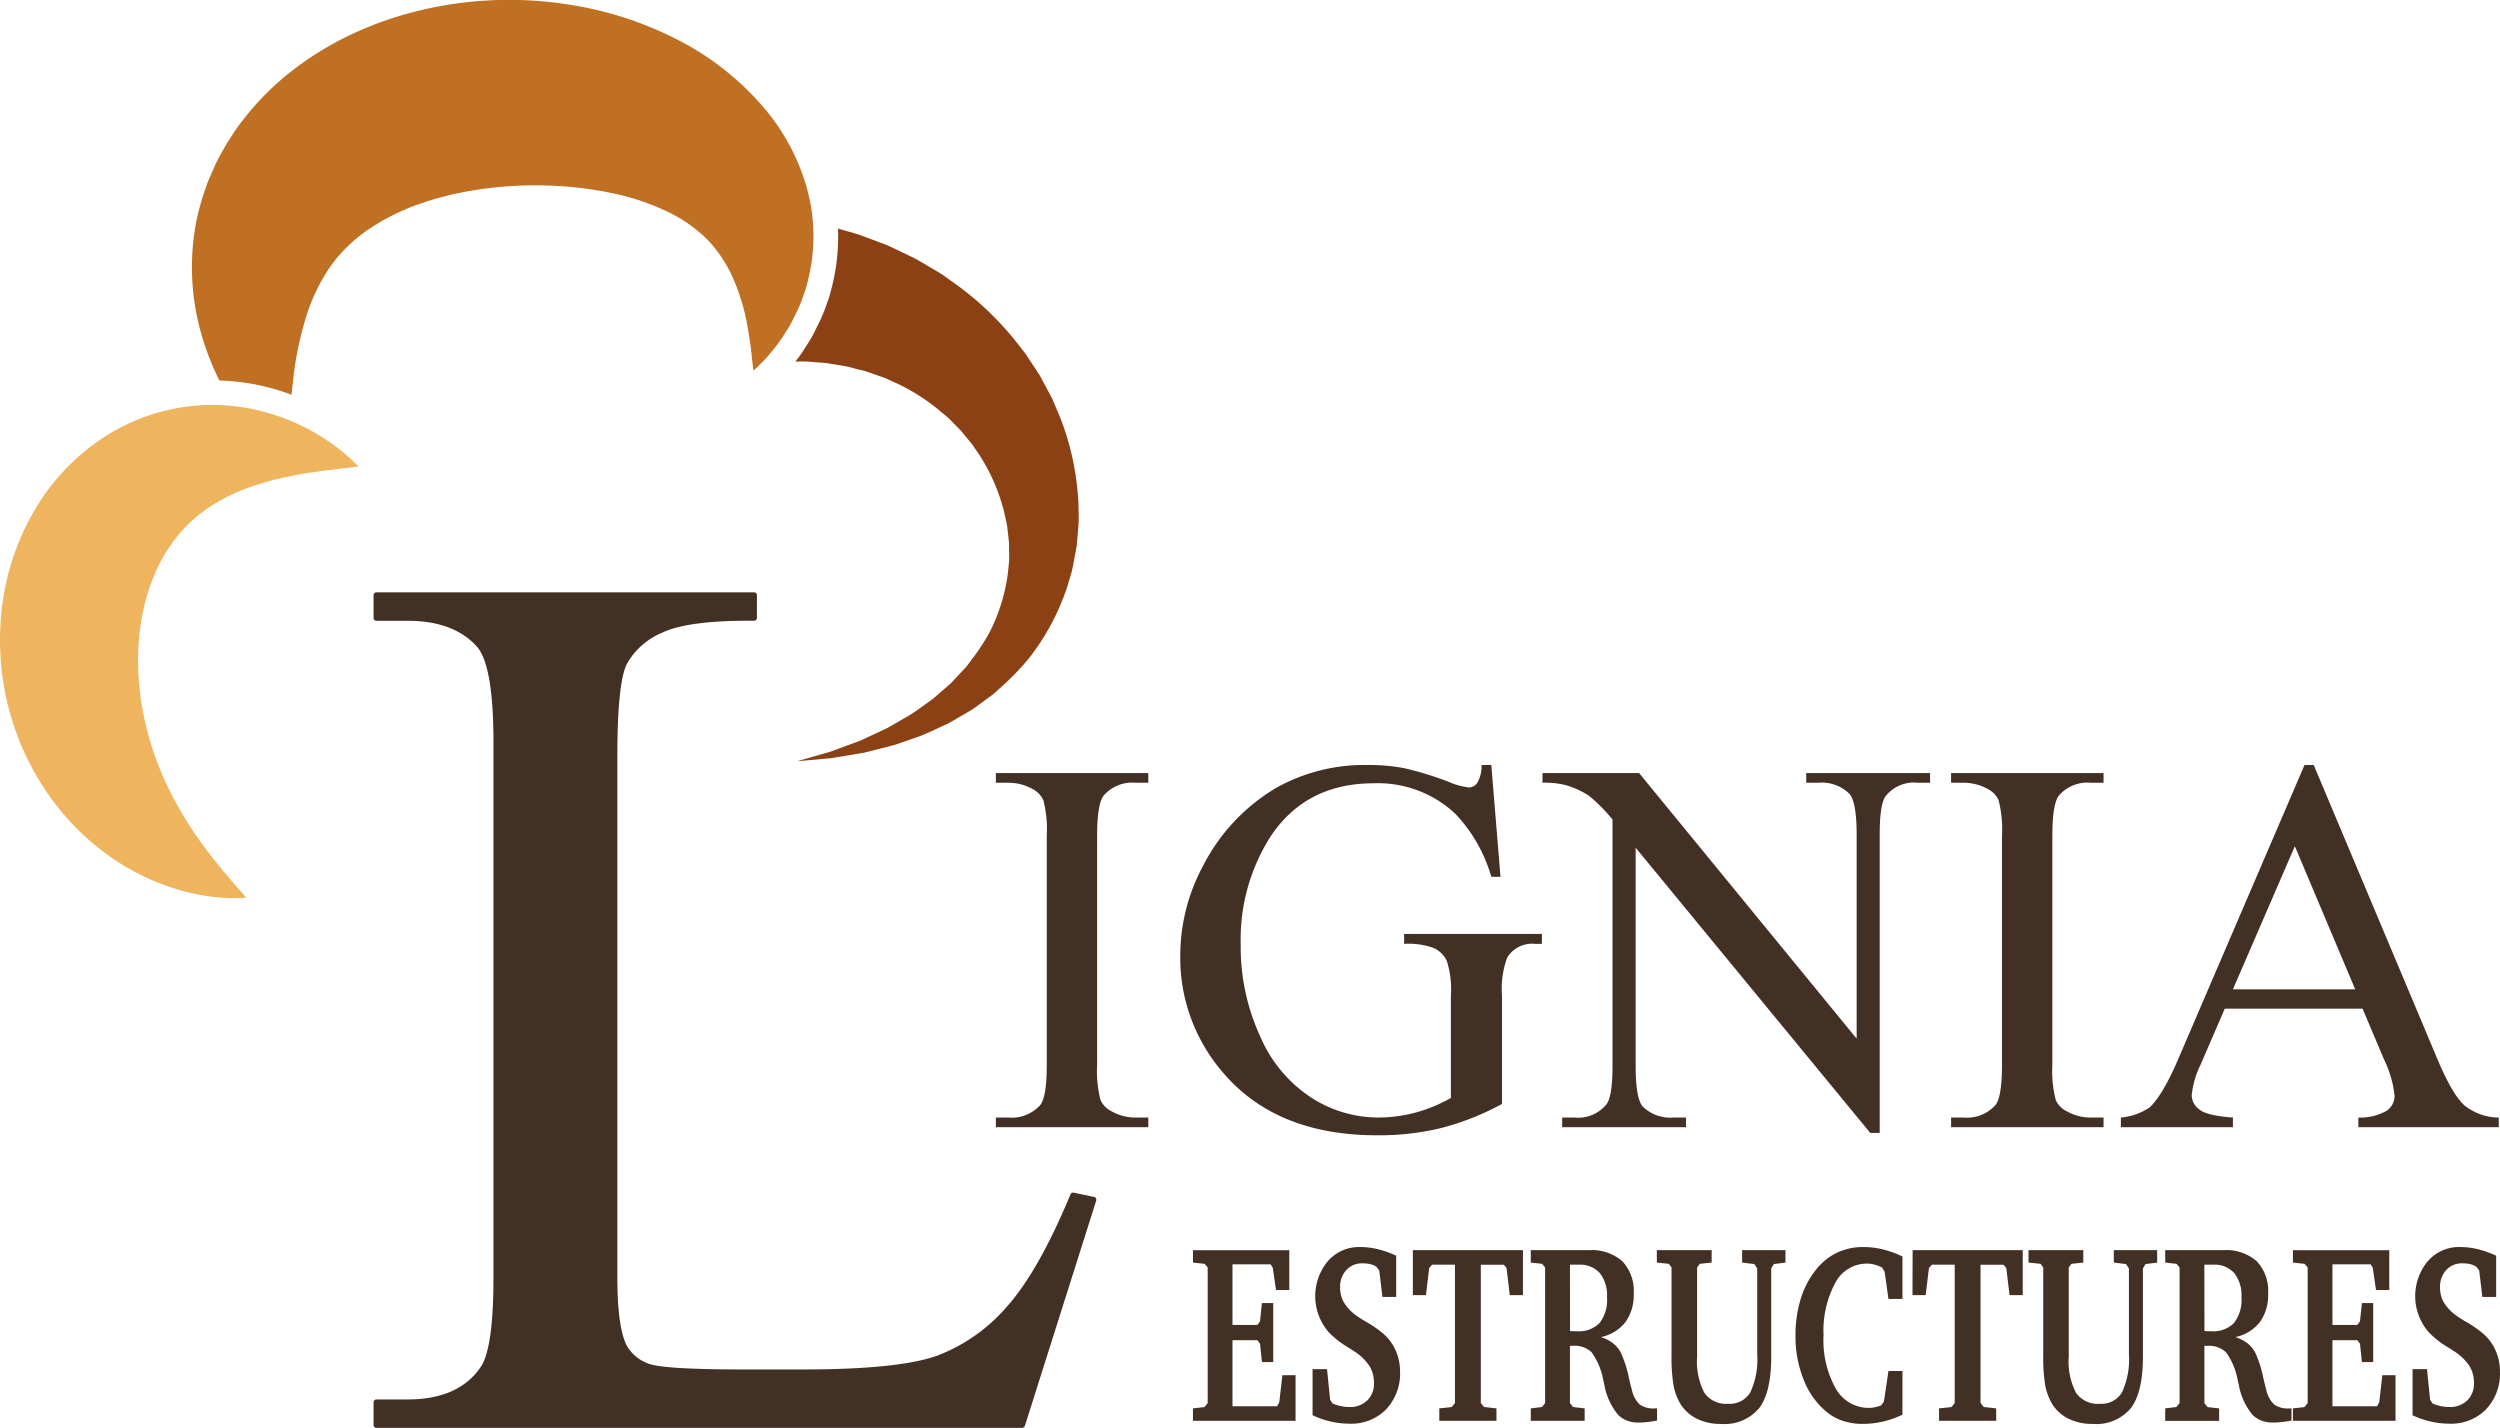 <svg xmlns="http://www.w3.org/2000/svg" xmlns:xlink="http://www.w3.org/1999/xlink" width="303.607" height="173.404" viewBox="0 0 303.607 173.404"><defs><clipPath id="clip-path"><rect id="Rect&#xE1;ngulo_346" data-name="Rect&#xE1;ngulo 346" width="303.607" height="173.404" fill="none"></rect></clipPath></defs><g id="Grupo_424" data-name="Grupo 424" transform="translate(0 0)"><g id="Enmascarar_grupo_409" data-name="Enmascarar grupo 409" transform="translate(0 0)" clip-path="url(#clip-path)"><path id="Trazado_7629" data-name="Trazado 7629" d="M29.906,83.251s-.395.029-1.119.046a12.136,12.136,0,0,1-1.331-.017c-.527-.032-1.159-.069-1.829-.168a21.059,21.059,0,0,1-2.239-.393,25,25,0,0,1-2.608-.712,28.652,28.652,0,0,1-5.983-2.8,29.811,29.811,0,0,1-6.214-5.124,31.7,31.7,0,0,1-5.215-7.611C3,65.744,2.678,64.99,2.359,64.226c-.286-.775-.6-1.554-.838-2.363-.258-.8-.462-1.628-.676-2.459C.664,58.568.49,57.72.368,56.861A33.054,33.054,0,0,1,.5,46.24,30.567,30.567,0,0,1,4.327,35.975a26.612,26.612,0,0,1,7.4-8.037,23.616,23.616,0,0,1,4.576-2.568A23.189,23.189,0,0,1,21,23.9a23.91,23.91,0,0,1,8.52-.191,25.29,25.29,0,0,1,6.445,1.922,25.7,25.7,0,0,1,4.316,2.47,21.95,21.95,0,0,1,2.44,2c.531.5.8.785.8.785s-.395.063-1.111.145c-.359.048-.79.078-1.3.147s-1.077.128-1.707.206c-1.26.191-2.743.37-4.347.72a33.9,33.9,0,0,0-4.994,1.4,21.405,21.405,0,0,0-4.755,2.4,16.851,16.851,0,0,0-2.029,1.6c-.319.284-.613.6-.911.893-.281.321-.569.628-.834.962a19.347,19.347,0,0,0-2.686,4.463,24.228,24.228,0,0,0-1.623,5.4,29.616,29.616,0,0,0-.445,5.962,28.3,28.3,0,0,0,.214,3.037,28.876,28.876,0,0,0,.481,3.005A36.155,36.155,0,0,0,19.166,67a39.679,39.679,0,0,0,2.478,5.217A47.5,47.5,0,0,0,24.5,76.667c.964,1.327,1.9,2.484,2.713,3.459.8.947,1.466,1.739,1.964,2.277.479.54.727.848.727.848" transform="translate(0 25.766)" fill="#eeb45e"></path><path id="Trazado_7630" data-name="Trazado 7630" d="M86.14,24.288a25.712,25.712,0,0,0-5.523-11.139A34.1,34.1,0,0,0,70.032,4.8,43.007,43.007,0,0,0,56.919.563,46.386,46.386,0,0,0,35.836,2.077c-1.155.378-2.3.76-3.427,1.247-1.13.449-2.247.983-3.335,1.539a39.216,39.216,0,0,0-6.221,4.047A33.982,33.982,0,0,0,17.6,14.185c-.38.491-.762.97-1.115,1.472s-.672,1.027-1,1.539-.62,1.046-.909,1.573-.569,1.052-.8,1.6-.473,1.084-.708,1.619c-.2.548-.386,1.1-.569,1.642a29.48,29.48,0,0,0-.863,3.253,29.375,29.375,0,0,0,.111,11.7,32.049,32.049,0,0,0,2.69,7.621,28.764,28.764,0,0,1,3.341.309,27.524,27.524,0,0,1,5.42,1.42c.082-.861.2-1.756.294-2.68a42.2,42.2,0,0,1,1.451-6.7,23.156,23.156,0,0,1,2.915-6.113,18.548,18.548,0,0,1,4.5-4.452,26.73,26.73,0,0,1,6.126-3.135c.6-.183,1.176-.424,1.806-.592.607-.2,1.254-.336,1.884-.521,1.292-.3,2.621-.567,3.982-.758a46.708,46.708,0,0,1,8.306-.443,44.255,44.255,0,0,1,7.9.968,28.934,28.934,0,0,1,6.592,2.247,17.411,17.411,0,0,1,4.919,3.522A16.671,16.671,0,0,1,77.036,34.3,25.411,25.411,0,0,1,78.563,39.6c.29,1.613.468,2.986.557,3.929s.172,1.483.172,1.483.393-.342,1.082-1.048a13.418,13.418,0,0,0,1.208-1.357A17.5,17.5,0,0,0,83.045,40.6c.25-.4.529-.817.79-1.275q.353-.712.739-1.489a13.379,13.379,0,0,0,.7-1.7c.111-.3.223-.617.336-.932.095-.321.179-.657.267-1a22.015,22.015,0,0,0,.26-9.921" transform="translate(12.207 0)" fill="#c07023"></path><path id="Trazado_7631" data-name="Trazado 7631" d="M80.368,46.524A33.028,33.028,0,0,0,78.2,36.273c-.34-.806-.683-1.609-1.021-2.409q-.614-1.15-1.22-2.291l-.313-.567-.349-.538c-.237-.359-.47-.716-.706-1.073s-.475-.712-.71-1.065q-.394-.5-.783-1a37.309,37.309,0,0,0-6.939-6.859q-.951-.69-1.878-1.357l-.466-.33-.481-.29c-.321-.191-.638-.382-.956-.569-.636-.374-1.258-.758-1.886-1.094q-.961-.463-1.884-.909c-.622-.279-1.222-.615-1.836-.827l-1.794-.676c-.586-.208-1.157-.445-1.72-.611s-1.115-.315-1.649-.464c-.147-.046-.294-.086-.441-.128a24.73,24.73,0,0,1-.769,7.2l-.046.187c-.08.3-.158.6-.239.886l-.027.095-.032.09-.132.361-.208.58a16.151,16.151,0,0,1-.853,2.041l-.72,1.455-.04.076-.042.076c-.233.41-.47.779-.678,1.107l-.168.263a17.3,17.3,0,0,1-1.222,1.741,15.074,15.074,0,0,1,2.411.071c.363.027.735.053,1.121.078s.76.122,1.161.179l1.231.2a12.133,12.133,0,0,1,1.26.3q.646.161,1.319.33c.439.134.869.307,1.323.458.225.08.454.16.685.237l.349.12.332.155q.674.306,1.367.624a24.252,24.252,0,0,1,5.357,3.535s.342.256.653.546.6.609.6.609l.611.615.309.311.275.334,1.126,1.365q.5.737,1,1.481a23.263,23.263,0,0,1,2.871,6.723c.113.6.292,1.214.372,1.829s.143,1.241.212,1.861l.019,1.873a6.265,6.265,0,0,1-.063.932l-.09.935A22.063,22.063,0,0,1,69.6,62.2a25.542,25.542,0,0,1-2.01,3.117q-.277.372-.552.737c-.092.12-.181.248-.277.365l-.311.334q-.627.668-1.235,1.321l-.307.33-.336.292-.668.582c-.447.382-.876.781-1.325,1.138-.943.653-1.833,1.344-2.749,1.917-.939.538-1.84,1.071-2.713,1.558q-1.364.639-2.583,1.205c-.2.095-.405.189-.6.284l-.6.223q-.592.221-1.142.422c-.735.269-1.409.531-2.027.743L46.2,77.9l4.133-.372c.653-.1,1.376-.225,2.167-.355.4-.065.809-.137,1.239-.208.214-.038.433-.074.655-.111.216-.057.439-.111.664-.168q1.364-.35,2.894-.735c1-.33,2.048-.708,3.154-1.092,1.09-.424,2.186-.974,3.354-1.5.565-.3,1.119-.641,1.7-.97l.869-.508.441-.26.418-.3c.561-.412,1.13-.823,1.7-1.243l.437-.319c.136-.116.269-.239.4-.359.271-.246.542-.489.817-.737a30.856,30.856,0,0,0,3.148-3.3A28.755,28.755,0,0,0,79,56.749l.365-1.22a10.718,10.718,0,0,0,.326-1.243c.158-.844.313-1.695.473-2.545q.107-1.295.216-2.6c.055-.869,0-1.739-.008-2.619" transform="translate(50.598 14.545)" fill="#8c4115"></path><path id="Trazado_7632" data-name="Trazado 7632" d="M21.956,135.72a.354.354,0,0,1-.355-.351V132.62a.354.354,0,0,1,.355-.353h3.808c4.135,0,7.126-1.346,8.89-4,1-1.52,1.51-5.156,1.51-10.805V52.437c0-6.17-.672-10.068-2-11.582-1.861-2.088-4.683-3.148-8.4-3.148H21.956a.354.354,0,0,1-.355-.351V34.6a.354.354,0,0,1,.355-.351h45.85a.353.353,0,0,1,.353.351v2.751a.353.353,0,0,1-.1.248.366.366,0,0,1-.25.1l-.729,0c-4.91,0-8.422.489-10.431,1.453a8.816,8.816,0,0,0-4.28,3.78c-.771,1.529-1.159,5.3-1.159,11.213v63.311c0,4.036.389,6.834,1.157,8.31a4.977,4.977,0,0,0,2.581,2.138c1.191.479,5.066.72,11.519.72h7.39c7.684,0,13.149-.567,16.234-1.689a21.039,21.039,0,0,0,8.445-5.962c2.545-2.85,5.139-7.428,7.7-13.609a.351.351,0,0,1,.326-.216.375.375,0,0,1,.071.006l2.466.521a.355.355,0,0,1,.233.168.347.347,0,0,1,.029.281L100.7,135.474a.35.35,0,0,1-.338.246Z" transform="translate(23.764 37.685)" fill="#433025"></path><path id="Trazado_7633" data-name="Trazado 7633" d="M76.1,86.535v1.174H57.587V86.535h1.529a4.625,4.625,0,0,0,3.889-1.554q.766-1.014.764-4.883V52.316A14.227,14.227,0,0,0,63.356,48a2.863,2.863,0,0,0-1.308-1.361,6.029,6.029,0,0,0-2.932-.762H57.587V44.7H76.1v1.174H74.541a4.579,4.579,0,0,0-3.856,1.554q-.8,1.014-.8,4.883V80.1A14.109,14.109,0,0,0,70.3,84.41a2.837,2.837,0,0,0,1.338,1.365,5.873,5.873,0,0,0,2.9.76Z" transform="translate(63.353 49.182)" fill="#433025"></path><path id="Trazado_7634" data-name="Trazado 7634" d="M106.02,44.237l1.115,13.573H106.02a18.556,18.556,0,0,0-4.366-7.644,13.716,13.716,0,0,0-9.911-3.709q-8.257,0-12.557,6.5a23.257,23.257,0,0,0-3.6,13.065,26,26,0,0,0,2.39,11.225,16.7,16.7,0,0,0,6.263,7.439,15.082,15.082,0,0,0,7.951,2.363,17.569,17.569,0,0,0,4.62-.6,18.4,18.4,0,0,0,4.3-1.777V72.24a11.413,11.413,0,0,0-.5-4.234,3.325,3.325,0,0,0-1.529-1.523,8.891,8.891,0,0,0-3.648-.523V64.755h16.732v1.205h-.8a3.562,3.562,0,0,0-3.411,1.649,11.056,11.056,0,0,0-.638,4.631V85.4a32.484,32.484,0,0,1-7.235,2.886,31.892,31.892,0,0,1-7.934.92q-12.525,0-19.027-7.993a21.271,21.271,0,0,1-4.874-13.825A23.021,23.021,0,0,1,71,56.508,23.324,23.324,0,0,1,79.919,47a21.928,21.928,0,0,1,11.217-2.76,22.166,22.166,0,0,1,4.286.38,39.445,39.445,0,0,1,5.467,1.682,8.959,8.959,0,0,0,2.39.666,1.283,1.283,0,0,0,1.035-.554,4.222,4.222,0,0,0,.525-2.174Z" transform="translate(75.089 48.667)" fill="#433025"></path><path id="Trazado_7635" data-name="Trazado 7635" d="M89.2,44.7h11.727l26.422,32.254v-24.8c0-2.64-.3-4.291-.893-4.946a4.743,4.743,0,0,0-3.732-1.331h-1.5V44.7h15.041v1.174h-1.529a4.4,4.4,0,0,0-3.887,1.649q-.7,1.014-.7,4.629v36.25H129l-28.49-34.631V80.256q0,3.963.861,4.946a4.8,4.8,0,0,0,3.732,1.334h1.525v1.174H91.585V86.535h1.5A4.435,4.435,0,0,0,97,84.885q.7-1.011.7-4.629V50.35a19.8,19.8,0,0,0-2.85-2.888,10.471,10.471,0,0,0-2.85-1.3,10.2,10.2,0,0,0-2.806-.286Z" transform="translate(98.128 49.182)" fill="#433025"></path><path id="Trazado_7636" data-name="Trazado 7636" d="M131.341,86.535v1.174H112.824V86.535h1.529a4.622,4.622,0,0,0,3.889-1.554q.765-1.014.764-4.883V52.316A14.226,14.226,0,0,0,118.593,48a2.857,2.857,0,0,0-1.306-1.361,6.036,6.036,0,0,0-2.934-.762h-1.529V44.7h18.517v1.174h-1.56a4.584,4.584,0,0,0-3.858,1.554q-.8,1.014-.8,4.883V80.1a14.11,14.11,0,0,0,.416,4.312,2.823,2.823,0,0,0,1.336,1.365,5.881,5.881,0,0,0,2.9.76Z" transform="translate(124.121 49.182)" fill="#433025"></path><path id="Trazado_7637" data-name="Trazado 7637" d="M151.1,71.479,143.771,54.1l-7.521,17.379Zm.893,2.348H135.262l-2.932,6.788a10.689,10.689,0,0,0-1.084,3.74,2.161,2.161,0,0,0,.943,1.728q.936.747,4.062.968v1.172H122.642V87.051a7.4,7.4,0,0,0,3.505-1.237q1.626-1.525,3.6-6.185l15.2-35.393h1.115L161.108,80.01q1.818,4.313,3.3,5.6a6.746,6.746,0,0,0,4.127,1.445v1.172H151.483V87.051a6.437,6.437,0,0,0,3.49-.857,2.2,2.2,0,0,0,.909-1.775,13.135,13.135,0,0,0-1.275-4.41Z" transform="translate(134.922 48.666)" fill="#433025"></path><path id="Trazado_7638" data-name="Trazado 7638" d="M68.984,93.014V91.506l1.415-.166.374-.483V74.388l-.374-.437L68.984,73.8V72.292h11.7v4.841H79.073l-.4-2.715-.248-.407H73.785v7.361h3.024l.317-.437.237-2.218h1.369V85.88H77.364l-.237-2.232-.317-.422H73.785V91.25H79.2l.271-.5.374-3.274h1.6v5.536Z" transform="translate(75.892 79.532)" fill="#433025"></path><path id="Trazado_7639" data-name="Trazado 7639" d="M75.9,92.534V86.939h1.756l.374,3.709.3.468a5.813,5.813,0,0,0,1.014.317,5.051,5.051,0,0,0,1.025.105,2.97,2.97,0,0,0,2.174-.8,2.837,2.837,0,0,0,.815-2.125,3.843,3.843,0,0,0-.571-2.09,6.339,6.339,0,0,0-1.909-1.8q-.214-.151-.655-.422a10.841,10.841,0,0,1-2.379-1.871,6.659,6.659,0,0,1-.094-8.6,5.022,5.022,0,0,1,3.946-1.72,9.028,9.028,0,0,1,2.14.265,11.921,11.921,0,0,1,2.22.792v5.007H84.384L84,74.964l-.328-.439a2.3,2.3,0,0,0-.748-.332,3.96,3.96,0,0,0-.951-.1,2.554,2.554,0,0,0-1.98.815,3.012,3.012,0,0,0-.748,2.125,3.569,3.569,0,0,0,.424,1.743,5.519,5.519,0,0,0,1.455,1.59,13.271,13.271,0,0,0,1.386.884,13.954,13.954,0,0,1,1.919,1.334,5.846,5.846,0,0,1,1.552,2.067,6.222,6.222,0,0,1,.544,2.579,6.323,6.323,0,0,1-1.689,4.585,5.907,5.907,0,0,1-4.461,1.749A10.183,10.183,0,0,1,78.1,93.3a10.839,10.839,0,0,1-2.2-.762" transform="translate(83.502 79.333)" fill="#433025"></path><path id="Trazado_7640" data-name="Trazado 7640" d="M81.7,72.292H95.072v5.46h-1.6l-.395-3.3-.34-.393H89.954v16.8l.395.483,1.506.166v1.508H84.914V91.506l1.518-.166.384-.483v-16.8H84.042l-.351.393-.4,3.3H81.7Z" transform="translate(89.879 79.531)" fill="#433025"></path><path id="Trazado_7641" data-name="Trazado 7641" d="M93.276,74.056l.011,8.054c.1.01.206.019.323.023s.284.006.5.006a3.519,3.519,0,0,0,2.774-1.01,4.607,4.607,0,0,0,.895-3.121,4.351,4.351,0,0,0-.884-2.942,3.207,3.207,0,0,0-2.547-1.01Zm-4.757-1.764h7.054a5.614,5.614,0,0,1,4.06,1.342,5.237,5.237,0,0,1,1.388,3.938,5.591,5.591,0,0,1-1.008,3.461,5.1,5.1,0,0,1-2.978,1.817,4.636,4.636,0,0,1,1.455.731,3.629,3.629,0,0,1,.979,1.184,13.891,13.891,0,0,1,.974,3.077q.236,1.011.374,1.493a3.332,3.332,0,0,0,.932,1.7,2.831,2.831,0,0,0,1.806.475h.3v1.478q-.646.12-1.229.181a10.8,10.8,0,0,1-1.094.061,3.62,3.62,0,0,1-1.342-.25,3.025,3.025,0,0,1-1.069-.7A7.726,7.726,0,0,1,97.466,88.7c-.055-.231-.095-.412-.126-.542a8.432,8.432,0,0,0-1.416-3.446,2.945,2.945,0,0,0-2.253-.806h-.395v6.951l.374.483,1.413.166v1.508H88.519V91.506l1.369-.166.374-.483V74.388l-.374-.437L88.519,73.8Z" transform="translate(97.382 79.531)" fill="#433025"></path><path id="Trazado_7642" data-name="Trazado 7642" d="M95.809,72.292h6.657V73.8l-1.436.151-.33.437V85.2a8.283,8.283,0,0,0,.884,4.421,3.223,3.223,0,0,0,2.9,1.327,2.886,2.886,0,0,0,2.69-1.411A9.555,9.555,0,0,0,108,84.916V74.51l-.351-.529-1.485-.181V72.292h5.267V73.8l-1.415.181-.317.529V85.233q0,4.3-1.449,6.229a5.476,5.476,0,0,1-4.677,1.93,6.357,6.357,0,0,1-2.961-.657,4.855,4.855,0,0,1-2-1.878,6.973,6.973,0,0,1-.788-2.209,20.911,20.911,0,0,1-.231-3.566V74.388l-.328-.437L95.809,73.8Z" transform="translate(105.402 79.531)" fill="#433025"></path><path id="Trazado_7643" data-name="Trazado 7643" d="M116.814,92.473a11.506,11.506,0,0,1-2.384.838,11.151,11.151,0,0,1-2.484.277,7.481,7.481,0,0,1-2.323-.353,6.1,6.1,0,0,1-1.947-1.048,9.437,9.437,0,0,1-2.831-3.9,14.042,14.042,0,0,1-1.019-5.423,15.018,15.018,0,0,1,.615-4.387,10.613,10.613,0,0,1,1.8-3.516,7.306,7.306,0,0,1,2.564-2.134,7.385,7.385,0,0,1,3.278-.716,9.959,9.959,0,0,1,2.35.286,12.179,12.179,0,0,1,2.384.861v5.158h-1.7l-.464-3.3-.317-.527a5.241,5.241,0,0,0-.935-.347,3.453,3.453,0,0,0-.9-.122,4.327,4.327,0,0,0-3.845,2.346,12.254,12.254,0,0,0-1.422,6.372,12.026,12.026,0,0,0,1.485,6.47,4.61,4.61,0,0,0,4.087,2.337,3.118,3.118,0,0,0,.641-.076,7.2,7.2,0,0,0,.764-.21l.351-.468.554-3.726h1.7Z" transform="translate(114.223 79.333)" fill="#433025"></path><path id="Trazado_7644" data-name="Trazado 7644" d="M110.6,72.292h13.374v5.46h-1.6l-.4-3.3-.34-.393h-2.785v16.8l.395.483,1.508.166v1.508h-6.943V91.506l1.518-.166.384-.483v-16.8h-2.774l-.351.393-.4,3.3h-1.6Z" transform="translate(121.673 79.531)" fill="#433025"></path><path id="Trazado_7645" data-name="Trazado 7645" d="M117.3,72.292h6.657V73.8l-1.436.151-.33.437V85.2a8.283,8.283,0,0,0,.884,4.421,3.223,3.223,0,0,0,2.9,1.327,2.886,2.886,0,0,0,2.69-1.411,9.556,9.556,0,0,0,.832-4.622V74.51l-.351-.529-1.483-.181V72.292h5.265V73.8l-1.415.181-.317.529V85.233q0,4.3-1.449,6.229a5.474,5.474,0,0,1-4.677,1.93,6.357,6.357,0,0,1-2.961-.657,4.868,4.868,0,0,1-2-1.878,6.92,6.92,0,0,1-.785-2.209,20.659,20.659,0,0,1-.233-3.566V74.388l-.328-.437L117.3,73.8Z" transform="translate(129.045 79.531)" fill="#433025"></path><path id="Trazado_7646" data-name="Trazado 7646" d="M129.962,74.056l.01,8.054c.1.01.206.019.323.023s.283.006.5.006a3.511,3.511,0,0,0,2.772-1.01,4.6,4.6,0,0,0,.9-3.121,4.351,4.351,0,0,0-.884-2.942,3.207,3.207,0,0,0-2.547-1.01Zm-4.757-1.764h7.054a5.614,5.614,0,0,1,4.06,1.342,5.236,5.236,0,0,1,1.388,3.938,5.591,5.591,0,0,1-1.008,3.461,5.1,5.1,0,0,1-2.978,1.817,4.6,4.6,0,0,1,1.453.731,3.608,3.608,0,0,1,.981,1.184,14,14,0,0,1,.974,3.077q.236,1.011.372,1.493a3.349,3.349,0,0,0,.935,1.7,2.832,2.832,0,0,0,1.806.475h.3v1.478q-.646.12-1.231.181a10.726,10.726,0,0,1-1.092.061,3.62,3.62,0,0,1-1.342-.25,3.025,3.025,0,0,1-1.069-.7,7.705,7.705,0,0,1-1.653-3.574c-.055-.231-.094-.412-.126-.542a8.432,8.432,0,0,0-1.415-3.446,2.948,2.948,0,0,0-2.253-.806h-.395v6.951l.374.483,1.413.166v1.508h-6.544V91.506l1.369-.166.374-.483V74.388l-.374-.437-1.369-.151Z" transform="translate(137.742 79.531)" fill="#433025"></path><path id="Trazado_7647" data-name="Trazado 7647" d="M132.592,93.014V91.506l1.415-.166.374-.483V74.388l-.374-.437-1.415-.151V72.292h11.7v4.841h-1.609l-.4-2.715-.248-.407h-4.643v7.361h3.024l.317-.437.237-2.218h1.369V85.88h-1.369l-.237-2.232-.317-.422h-3.024V91.25h5.414l.271-.5.374-3.274h1.6v5.536Z" transform="translate(145.868 79.532)" fill="#433025"></path><path id="Trazado_7648" data-name="Trazado 7648" d="M139.509,92.534V86.939h1.756l.374,3.709.3.468a5.812,5.812,0,0,0,1.014.317,5.051,5.051,0,0,0,1.025.105,2.97,2.97,0,0,0,2.174-.8,2.837,2.837,0,0,0,.815-2.125,3.861,3.861,0,0,0-.571-2.09,6.339,6.339,0,0,0-1.909-1.8q-.214-.151-.655-.422a10.791,10.791,0,0,1-2.379-1.871,6.659,6.659,0,0,1-.095-8.6,5.022,5.022,0,0,1,3.946-1.72,9.029,9.029,0,0,1,2.14.265,11.852,11.852,0,0,1,2.218.792v5.007h-1.676l-.384-3.211-.328-.439a2.3,2.3,0,0,0-.748-.332,3.96,3.96,0,0,0-.951-.1,2.554,2.554,0,0,0-1.98.815,3.012,3.012,0,0,0-.748,2.125,3.569,3.569,0,0,0,.424,1.743,5.52,5.52,0,0,0,1.455,1.59,13.272,13.272,0,0,0,1.386.884,13.949,13.949,0,0,1,1.919,1.334,5.846,5.846,0,0,1,1.552,2.067,6.22,6.22,0,0,1,.542,2.579,6.321,6.321,0,0,1-1.686,4.585,5.907,5.907,0,0,1-4.461,1.749,10.183,10.183,0,0,1-2.277-.263,10.839,10.839,0,0,1-2.2-.762" transform="translate(153.478 79.333)" fill="#433025"></path></g></g></svg>